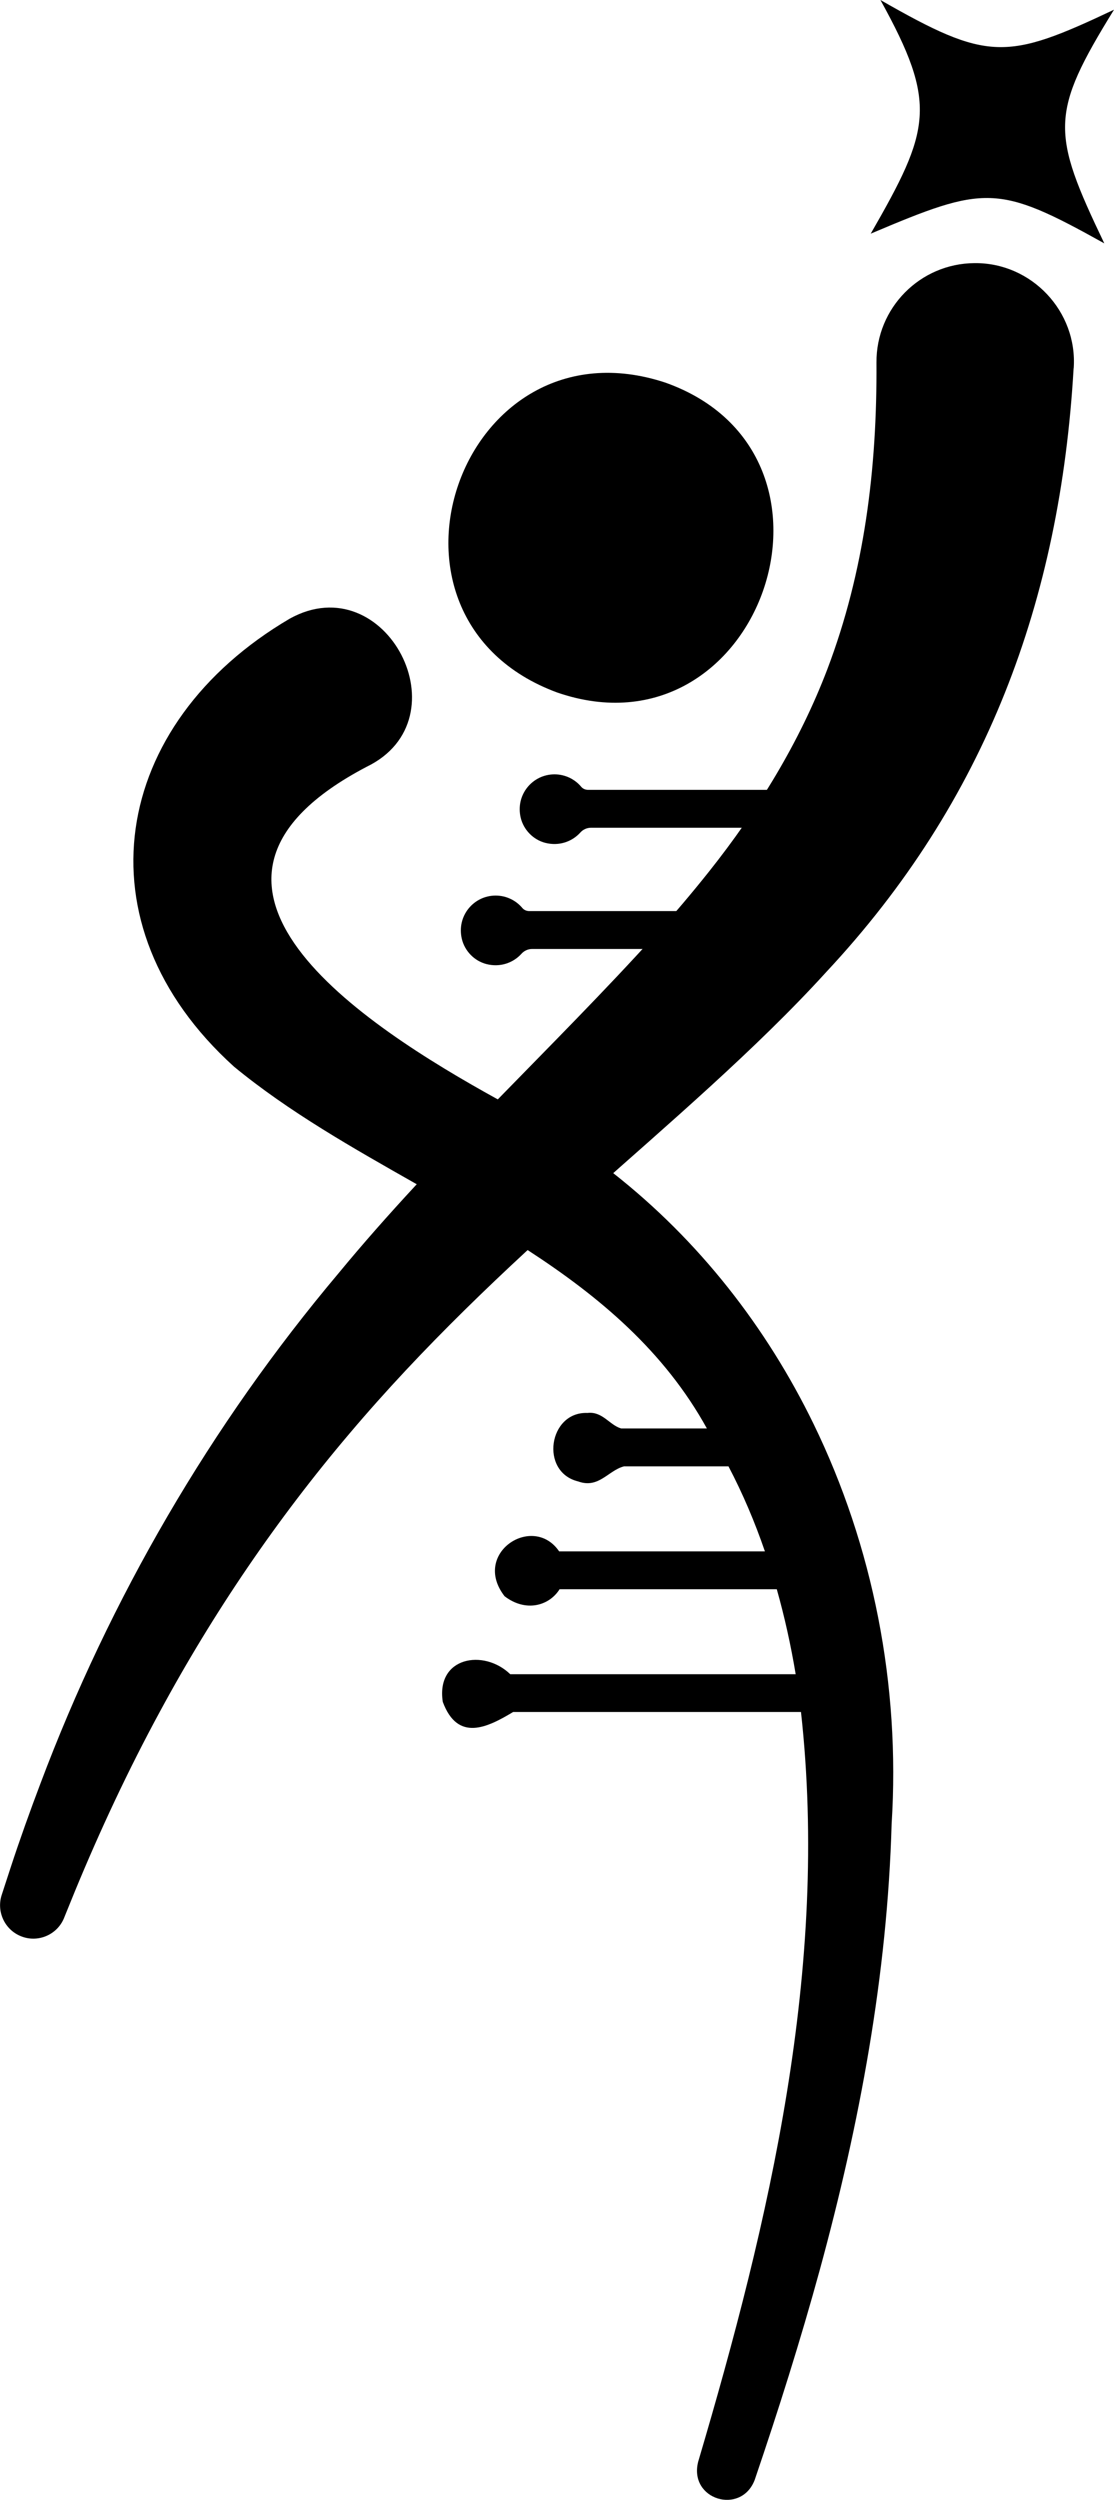 <?xml version="1.0" encoding="utf-8"?>
<svg xmlns="http://www.w3.org/2000/svg" id="b" width="132.11" height="296.34" viewBox="0 0 132.11 296.34">
  <g id="c">
    <path d="m78.92,45.36c-24.29-8.04-36.86,27.84-12.87,36.72,24.05,8.32,36.83-28.19,12.87-36.72Zm17.56,123.43c-5.59-11.48-13.58-21.73-23.76-29.73-3.33-2.63-6.91-5.01-10.71-7.12-.94-.5-1.94-1.05-2.98-1.62-16.01-8.83-41.89-25.6-15.56-39.42,11.73-5.67,2.3-23.88-9.1-17.57-21.2,12.44-25.35,36.18-6.62,53.11,6.51,5.36,14.09,9.64,21.67,13.94,4.45,2.52,8.91,5.05,13.15,7.8,8.53,5.54,16.2,11.98,21.26,21.15h-10.17c-1.39-.41-2.21-2.05-3.99-1.84-4.62-.18-5.69,7.01-1.1,8.12,2.44.88,3.55-1.3,5.43-1.79h12.39c1.7,3.24,3.13,6.61,4.32,10.08h-24.4c-3.1-4.55-10.43.22-6.47,5.32,2.56,1.95,5.31,1.1,6.52-.83h25.76c.93,3.29,1.67,6.65,2.24,10.07h-33.85c-3.14-3.04-8.82-2.05-8,3.28,1.77,4.77,5.27,3.05,8.34,1.2h34.14c3.35,30.27-3.73,60.29-12.19,88.86-1.16,4.52,5.08,6.39,6.7,2.17,2.8-8.23,5.43-16.54,7.73-24.94,4.71-17.26,8-34.88,8.51-52.84,1.04-16.42-2.2-32.9-9.26-47.4Z" stroke-width="0" style="fill: currentcolor;"/>
    <path d="m127.32,43.67c-1.6,27.52-10.39,51.28-29.34,71.56-8.29,9.12-18.93,18.19-28.14,26.39-10.05,8.9-19.75,18.09-28.4,28.32-8.62,10.16-16.14,21.23-22.48,32.96-3.72,6.85-7.08,14.03-10.06,21.25,0,0-1.27,3.12-1.27,3.12l-.03.08c-.82,2.02-3.13,2.99-5.14,2.16-1.93-.79-2.89-2.93-2.26-4.88l1.08-3.31c1.03-3.15,2.32-6.75,3.5-9.86,8.26-21.97,20.23-42.56,35.36-60.52,11.59-14.07,25.58-26.84,37.63-40.17,2.18-2.43,4.28-4.9,6.3-7.44,5.82-7.32,10.73-15.31,14.04-23.99,4.41-11.61,5.91-23.78,5.83-36.37-.04-6.47,5.17-11.74,11.63-11.78,6.76-.07,12.23,5.73,11.76,12.47h0Z" stroke-width="0" style="fill: currentcolor;"/>
    <path d="m103.26,27.7c7.09-12.33,7.98-15.35,1.15-27.7,12.77,7.31,14.94,7.18,27.7,1.15-7.6,12.33-7.47,14.5-1.15,27.7-12.65-7.05-14.14-6.89-27.7-1.15Z" stroke-width="0" style="fill: currentcolor;"/>
    <path d="m94.78,93.63l-4.27,4.49h-20.42c-.49,0-.95.21-1.27.57-.98,1.08-2.52,1.64-4.16,1.22-1.43-.37-2.57-1.55-2.91-2.98-.64-2.72,1.4-5.14,4.01-5.14,1.27,0,2.42.58,3.17,1.48.2.24.51.36.82.36h25.03Z" stroke-width="0" style="fill: currentcolor;"/>
    <path d="m83.53,108v4.49h-20.42c-.49,0-.95.21-1.27.57-.98,1.08-2.52,1.64-4.16,1.22-1.43-.37-2.57-1.55-2.91-2.98-.64-2.72,1.4-5.14,4.01-5.14,1.27,0,2.42.58,3.17,1.48.2.24.51.36.82.36h20.76Z" stroke-width="0" style="fill: currentcolor;"/>
  </g>
</svg>